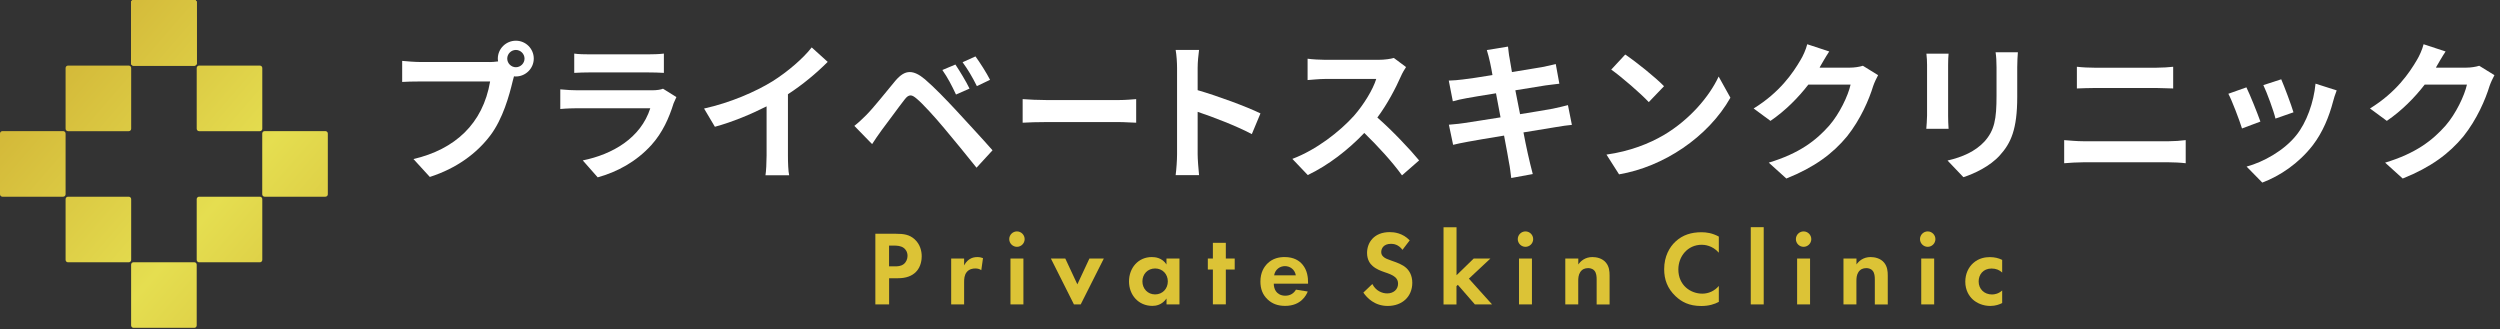 <svg width="425" height="56" viewBox="0 0 425 56" fill="none" xmlns="http://www.w3.org/2000/svg">
<rect x="0" y="0" width="425" height="56" fill="#333333" stroke="none"/>
<path d="M33.03 0H22.7C22.474 0 22.29 0.184 22.29 0.41V10.74C22.29 10.966 22.474 11.15 22.7 11.15H33.03C33.256 11.15 33.44 10.966 33.44 10.74V0.41C33.44 0.184 33.256 0 33.03 0Z" fill="url(#paint0_linear_1139_51118)"/>
<path d="M44.18 11.15H33.85C33.624 11.15 33.44 11.334 33.44 11.56V21.89C33.44 22.116 33.624 22.3 33.85 22.3H44.18C44.406 22.3 44.59 22.116 44.59 21.89V11.56C44.59 11.334 44.406 11.15 44.18 11.15Z" fill="url(#paint1_linear_1139_51118)"/>
<path d="M21.89 11.15H11.56C11.334 11.15 11.15 11.334 11.15 11.56V21.89C11.15 22.116 11.334 22.3 11.56 22.3H21.89C22.116 22.3 22.3 22.116 22.3 21.89V11.56C22.3 11.334 22.116 11.15 21.89 11.15Z" fill="url(#paint2_linear_1139_51118)"/>
<path d="M10.74 22.29H0.41C0.184 22.29 0 22.474 0 22.7V33.03C0 33.256 0.184 33.44 0.41 33.44H10.74C10.966 33.44 11.15 33.256 11.15 33.03V22.7C11.15 22.474 10.966 22.29 10.74 22.29Z" fill="url(#paint3_linear_1139_51118)"/>
<path d="M55.32 22.29H44.99C44.764 22.29 44.58 22.474 44.58 22.7V33.03C44.58 33.256 44.764 33.44 44.99 33.44H55.32C55.546 33.44 55.73 33.256 55.73 33.03V22.7C55.73 22.474 55.546 22.29 55.32 22.29Z" fill="url(#paint4_linear_1139_51118)"/>
<path d="M33.03 0H22.7C22.474 0 22.29 0.184 22.29 0.41V10.74C22.29 10.966 22.474 11.15 22.7 11.15H33.03C33.256 11.15 33.44 10.966 33.44 10.74V0.41C33.44 0.184 33.256 0 33.03 0Z" fill="url(#paint5_linear_1139_51118)"/>
<path d="M33.03 0H22.7C22.474 0 22.29 0.184 22.29 0.41V10.74C22.29 10.966 22.474 11.15 22.7 11.15H33.03C33.256 11.15 33.44 10.966 33.44 10.74V0.41C33.44 0.184 33.256 0 33.03 0Z" fill="url(#paint6_linear_1139_51118)"/>
<path d="M44.18 33.44H33.85C33.624 33.44 33.44 33.624 33.44 33.85V44.18C33.44 44.406 33.624 44.59 33.85 44.59H44.18C44.406 44.59 44.59 44.406 44.59 44.18V33.85C44.59 33.624 44.406 33.44 44.18 33.44Z" fill="url(#paint7_linear_1139_51118)"/>
<path d="M21.89 33.44H11.56C11.334 33.44 11.15 33.624 11.15 33.85V44.18C11.15 44.406 11.334 44.59 11.56 44.59H21.89C22.116 44.59 22.3 44.406 22.3 44.18V33.85C22.3 33.624 22.116 33.44 21.89 33.44Z" fill="url(#paint8_linear_1139_51118)"/>
<path d="M33.03 44.58H22.7C22.474 44.58 22.29 44.764 22.29 44.99V55.32C22.29 55.546 22.474 55.73 22.7 55.73H33.03C33.256 55.73 33.44 55.546 33.44 55.32V44.99C33.44 44.764 33.256 44.58 33.03 44.58Z" fill="url(#paint9_linear_1139_51118)"/>
<path d="M83.24 10.55C83.59 10.55 84.12 10.52 84.68 10.44C84.65 10.31 84.63 10.15 84.63 9.96C84.63 8.28 86.02 6.92 87.7 6.92C89.38 6.92 90.74 8.28 90.74 9.96C90.74 11.64 89.35 13 87.7 13C87.59 13 87.49 13 87.38 12.97L87.17 13.74C86.58 16.22 85.49 20.2 83.35 23.03C81.05 26.07 77.64 28.61 73.07 30.08L70.29 27.04C77.34 25.38 82.09 21.06 83.32 13.85H71.41C70.24 13.85 69.03 13.88 68.37 13.93V10.35C69.12 10.43 70.59 10.54 71.41 10.54H83.24V10.55ZM89.17 9.96C89.17 9.16 88.5 8.49 87.7 8.49C86.9 8.49 86.23 9.16 86.23 9.96C86.23 10.76 86.9 11.43 87.7 11.43C88.5 11.43 89.17 10.76 89.17 9.96Z" fill="white"/>
<path d="M114.99 16.5C114.83 16.82 114.62 17.3 114.51 17.57C113.74 20.05 112.64 22.54 110.74 24.65C108.15 27.51 104.89 29.24 101.61 30.15L99.07 27.27C104.09 26.25 108.92 23.5 110.55 18.4H98.21C97.6 18.4 96.31 18.43 95.25 18.53V15.19C96.32 15.3 97.41 15.35 98.21 15.35H110.84C111.67 15.35 112.36 15.24 112.71 15.08L114.98 16.5H114.99ZM97.61 9.11C98.33 9.22 99.4 9.24 100.28 9.24H110.11C110.88 9.24 112.14 9.21 112.86 9.11V12.39C112.17 12.34 110.96 12.31 110.06 12.31H100.29C99.46 12.31 98.37 12.34 97.62 12.39V9.11H97.61Z" fill="white"/>
<path d="M133.95 26.46C133.95 27.58 134 29.16 134.16 29.8H130.13C130.24 29.19 130.32 27.58 130.32 26.46V18.08C127.7 19.41 124.5 20.75 121.53 21.55L119.69 18.45C124.18 17.46 128.45 15.59 131.31 13.83C133.9 12.2 136.54 9.93 137.99 8.06L140.71 10.52C138.76 12.47 136.46 14.39 133.95 16.02V26.46Z" fill="white"/>
<path d="M147.33 19.49C148.5 18.32 150.48 15.81 152.22 13.72C153.05 12.76 153.8 12.25 154.65 12.25C155.42 12.25 156.25 12.65 157.24 13.48C158.95 14.95 160.85 16.95 162.45 18.66C164.16 20.53 166.88 23.44 168.73 25.55L166.01 28.51C164.35 26.43 162.03 23.6 160.54 21.83C158.96 19.93 156.8 17.56 155.84 16.78C155.41 16.41 155.09 16.22 154.8 16.22C154.45 16.22 154.16 16.43 153.79 16.91C152.78 18.19 150.96 20.73 149.89 22.12C149.3 22.92 148.69 23.83 148.26 24.5L145.24 21.4C146.01 20.79 146.57 20.25 147.35 19.48L147.33 19.49ZM164.82 15.06L162.52 16.07C161.77 14.47 161.13 13.24 160.2 11.9L162.42 10.97C163.14 12.06 164.26 13.88 164.82 15.06ZM168.31 13.57L166.07 14.64C165.27 13.04 164.57 11.86 163.64 10.58L165.83 9.59C166.58 10.61 167.73 12.42 168.31 13.57Z" fill="white"/>
<path d="M173.85 16.85C174.76 16.93 176.63 17.01 177.96 17.01H190.16C191.33 17.01 192.48 16.9 193.15 16.85V20.86C192.54 20.86 191.23 20.75 190.16 20.75H177.96C176.49 20.75 174.78 20.8 173.85 20.86V16.85Z" fill="white"/>
<path d="M203.84 8.49C203.73 9.37 203.6 10.49 203.6 11.56V15.33C207.02 16.32 211.93 18.13 214.28 19.28L212.81 22.8C210.19 21.41 206.35 19.94 203.6 19.01V26.22C203.6 26.97 203.73 28.76 203.84 29.77H199.86C199.99 28.78 200.1 27.23 200.1 26.22V11.56C200.1 10.65 200.02 9.37 199.86 8.49H203.84Z" fill="white"/>
<path d="M239.04 11.38C238.85 11.65 238.37 12.45 238.16 12.96C237.28 14.96 235.86 17.69 234.15 19.98C236.66 22.17 239.76 25.45 241.25 27.27L238.34 29.81C236.68 27.51 234.31 24.92 231.93 22.6C229.21 25.46 225.81 28.1 222.32 29.76L219.7 27.01C223.81 25.46 227.76 22.36 230.17 19.69C231.85 17.77 233.4 15.23 233.96 13.42H225.31C224.24 13.42 222.83 13.58 222.29 13.61V9.98C222.98 10.09 224.53 10.17 225.31 10.17H234.28C235.43 10.17 236.44 10.01 236.95 9.85L239.03 11.4L239.04 11.38Z" fill="white"/>
<path d="M267.21 21.23C266.54 21.28 265.5 21.44 264.54 21.6C263.31 21.81 261.23 22.13 258.99 22.51C259.44 24.89 259.95 27.24 260.57 29.59L256.91 30.26C256.78 29.3 256.7 28.42 256.54 27.7C256.43 26.95 256.09 25.19 255.69 23.05C253.07 23.48 250.67 23.88 249.57 24.09C248.48 24.3 247.62 24.46 247.03 24.62L246.31 21.2C247 21.17 248.15 21.01 248.95 20.91C250.12 20.75 252.5 20.35 255.09 19.95L254.32 15.86C252.08 16.21 250.1 16.55 249.33 16.69C248.42 16.85 247.73 17.01 246.98 17.22L246.29 13.7C247.12 13.67 247.87 13.62 248.67 13.51C249.55 13.4 251.53 13.14 253.72 12.76C253.48 11.34 253.19 9.9 252.76 8.51L256.36 7.92C256.44 8.43 256.49 9.28 256.63 9.9C256.68 10.27 256.84 11.1 257.03 12.25C259.22 11.9 261.14 11.58 262.08 11.42C262.88 11.26 263.87 11.05 264.48 10.89L265.09 14.23C264.53 14.28 263.49 14.44 262.74 14.52L257.61 15.35L258.41 19.41C260.71 19.04 262.82 18.69 263.96 18.48C264.95 18.27 265.88 18.05 266.55 17.87L267.22 21.23H267.21Z" fill="white"/>
<path d="M282.88 22.94C287.23 20.35 290.57 16.45 292.17 13.01L294.17 16.61C290.38 23.31 282.79 28.36 275.24 29.64L273.1 26.28C277.08 25.72 280.39 24.41 282.87 22.94H282.88ZM282.88 14.66L280.29 17.36C278.95 15.92 275.75 13.14 273.91 11.83L276.29 9.27C278.08 10.47 281.42 13.14 282.89 14.66H282.88Z" fill="white"/>
<path d="M319.27 12.79C319 13.3 318.66 13.99 318.44 14.63C317.75 16.9 316.3 20.29 314.01 23.17C311.58 26.11 308.48 28.43 303.68 30.35L300.69 27.65C305.92 26.07 308.75 23.86 310.97 21.35C312.71 19.35 314.18 16.28 314.6 14.38H307.42C305.71 16.6 303.49 18.84 300.98 20.55L298.12 18.44C302.58 15.69 304.8 12.4 306.08 10.22C306.48 9.58 307.02 8.4 307.23 7.52L310.97 8.75C310.36 9.66 309.72 10.81 309.39 11.37L309.34 11.5H314.47C315.24 11.5 316.1 11.37 316.69 11.18L319.28 12.78L319.27 12.79Z" fill="white"/>
<path d="M331.26 9.11C331.21 9.67 331.18 10.23 331.18 11.03V19.68C331.18 20.29 331.21 21.31 331.26 21.9H327.47C327.5 21.42 327.6 20.4 327.6 19.66V11.04C327.6 10.56 327.57 9.68 327.49 9.12H331.25L331.26 9.11ZM343.04 8.87C342.99 9.59 342.93 10.42 342.93 11.43V16.48C342.93 21.98 341.86 24.33 339.97 26.41C338.29 28.28 335.62 29.53 333.78 30.12L331.08 27.29C333.64 26.7 335.78 25.74 337.33 24.09C339.07 22.17 339.41 20.27 339.41 16.27V11.44C339.41 10.43 339.36 9.6 339.25 8.88H343.04V8.87Z" fill="white"/>
<path d="M350.91 23.82C351.92 23.9 353.1 24.01 354.11 24.01H368.74C369.62 24.01 370.69 23.93 371.57 23.82V27.75C370.66 27.64 369.51 27.59 368.74 27.59H354.11C353.1 27.59 351.87 27.67 350.91 27.75V23.82ZM353.08 11.35C353.99 11.46 355.19 11.51 356.04 11.51H366.61C367.62 11.51 368.75 11.43 369.44 11.35V15.04C368.72 15.04 367.52 14.96 366.61 14.96H356.06C355.1 14.96 353.92 15.01 353.07 15.04V11.35H353.08Z" fill="white"/>
<path d="M384.26 20.67L381.14 21.84C380.71 20.45 379.43 17.06 378.82 15.94L381.89 14.85C382.53 16.16 383.76 19.23 384.27 20.67H384.26ZM397.24 15.36C396.92 16.19 396.76 16.72 396.63 17.23C395.96 19.79 394.89 22.46 393.16 24.71C390.78 27.78 387.58 29.92 384.59 31.04L381.92 28.32C384.72 27.57 388.28 25.62 390.38 22.98C392.12 20.82 393.34 17.4 393.64 14.22L397.24 15.37V15.36ZM389.9 19.09L386.83 20.16C386.54 18.9 385.41 15.81 384.77 14.47L387.81 13.48C388.29 14.57 389.55 17.91 389.89 19.09H389.9Z" fill="white"/>
<path d="M424.05 12.79C423.78 13.3 423.44 13.99 423.22 14.63C422.53 16.9 421.08 20.29 418.79 23.17C416.36 26.11 413.26 28.43 408.46 30.35L405.47 27.65C410.7 26.07 413.53 23.86 415.75 21.35C417.49 19.35 418.96 16.28 419.38 14.38H412.2C410.49 16.6 408.27 18.84 405.76 20.55L402.9 18.44C407.36 15.69 409.58 12.4 410.86 10.22C411.26 9.58 411.8 8.4 412.01 7.52L415.75 8.75C415.14 9.66 414.5 10.81 414.17 11.37L414.12 11.5H419.25C420.02 11.5 420.88 11.37 421.47 11.18L424.06 12.78L424.05 12.79Z" fill="white"/>
<path d="M152.3 39.74C153.65 39.74 154.59 39.88 155.47 40.66C156.44 41.53 156.69 42.7 156.69 43.56C156.69 44.03 156.62 45.32 155.7 46.24C155.03 46.91 154.04 47.3 152.66 47.3H151.15V51.75H148.81V39.74H152.3ZM151.15 45.28H152.1C152.55 45.28 153.13 45.28 153.63 44.9C154.06 44.56 154.28 44.02 154.28 43.5C154.28 42.83 153.96 42.38 153.61 42.13C153.12 41.79 152.51 41.75 151.95 41.75H151.14V45.28H151.15Z" fill="#DCC336"/>
<path d="M161.7 43.95H163.9V45.12C164.24 44.45 164.71 44.13 164.87 44.04C165.21 43.82 165.64 43.7 166.17 43.7C166.55 43.7 166.85 43.79 167.11 43.88L166.82 45.93C166.53 45.73 166.24 45.64 165.79 45.64C165.38 45.64 164.76 45.73 164.33 46.27C163.92 46.79 163.9 47.46 163.9 48V51.75H161.7V43.95Z" fill="#DCC336"/>
<path d="M172.88 39.34C173.6 39.34 174.19 39.93 174.19 40.65C174.19 41.37 173.6 41.96 172.88 41.96C172.16 41.96 171.57 41.37 171.57 40.65C171.57 39.93 172.16 39.34 172.88 39.34ZM173.98 43.95V51.75H171.78V43.95H173.98Z" fill="#DCC336"/>
<path d="M181.1 43.95L183.15 48.34L185.2 43.95H187.65L183.72 51.75H182.57L178.65 43.95H181.1Z" fill="#DCC336"/>
<path d="M198.31 43.95H200.51V51.75H198.31V50.74C197.52 51.87 196.47 52 195.91 52C193.52 52 191.93 50.13 191.93 47.84C191.93 45.55 193.5 43.7 195.8 43.7C196.39 43.7 197.56 43.81 198.3 44.96V43.95H198.31ZM194.21 47.84C194.21 49.08 195.11 50.05 196.37 50.05C197.63 50.05 198.53 49.08 198.53 47.84C198.53 46.6 197.63 45.64 196.37 45.64C195.11 45.64 194.21 46.59 194.21 47.84Z" fill="#DCC336"/>
<path d="M208.39 45.82V51.74H206.19V45.82H205.33V43.95H206.19V41.28H208.39V43.95H209.9V45.82H208.39Z" fill="#DCC336"/>
<path d="M222.31 49.57C222.08 50.15 221.19 52 218.48 52C217.22 52 216.27 51.64 215.49 50.9C214.63 50.09 214.27 49.08 214.27 47.86C214.27 46.31 214.9 45.36 215.46 44.8C216.38 43.9 217.46 43.7 218.39 43.7C219.97 43.7 220.89 44.33 221.43 44.98C222.26 45.97 222.37 47.19 222.37 48.04V48.22H216.54C216.54 48.69 216.67 49.19 216.92 49.53C217.15 49.85 217.64 50.27 218.49 50.27C219.34 50.27 219.95 49.87 220.31 49.24L222.33 49.56L222.31 49.57ZM220.29 46.81C220.11 45.75 219.25 45.24 218.44 45.24C217.63 45.24 216.78 45.76 216.6 46.81H220.29Z" fill="#DCC336"/>
<path d="M238.43 42.48C237.73 41.54 236.9 41.45 236.47 41.45C235.21 41.45 234.81 42.24 234.81 42.85C234.81 43.14 234.9 43.41 235.19 43.66C235.48 43.93 235.87 44.07 236.63 44.34C237.57 44.66 238.45 44.99 239.06 45.55C239.6 46.04 240.09 46.85 240.09 48.07C240.09 50.41 238.4 52.01 235.91 52.01C233.7 52.01 232.4 50.66 231.77 49.74L233.3 48.28C233.88 49.45 234.97 49.88 235.82 49.88C236.88 49.88 237.67 49.23 237.67 48.22C237.67 47.79 237.53 47.45 237.2 47.14C236.75 46.73 236.03 46.49 235.35 46.26C234.72 46.04 233.96 45.76 233.35 45.22C232.95 44.88 232.4 44.21 232.4 42.99C232.4 41.23 233.59 39.46 236.25 39.46C237.01 39.46 238.43 39.6 239.65 40.86L238.43 42.46V42.48Z" fill="#DCC336"/>
<path d="M247.61 38.62V46.79L250.53 43.95H253.37L249.71 47.37L253.65 51.75H250.73L247.83 48.42L247.6 48.64V51.76H245.4V38.63H247.6L247.61 38.62Z" fill="#DCC336"/>
<path d="M259.33 39.34C260.05 39.34 260.64 39.93 260.64 40.65C260.64 41.37 260.05 41.96 259.33 41.96C258.61 41.96 258.02 41.37 258.02 40.65C258.02 39.93 258.61 39.34 259.33 39.34ZM260.43 43.95V51.75H258.23V43.95H260.43Z" fill="#DCC336"/>
<path d="M266.11 43.95H268.31V44.96C268.72 44.38 269.46 43.7 270.72 43.7C271.4 43.7 272.41 43.9 273.02 44.66C273.56 45.33 273.63 46.1 273.63 46.86V51.76H271.43V47.51C271.43 47.08 271.41 46.39 271.02 45.98C270.68 45.62 270.21 45.58 269.99 45.58C269.41 45.58 268.96 45.78 268.64 46.26C268.32 46.76 268.3 47.32 268.3 47.77V51.75H266.1V43.95H266.11Z" fill="#DCC336"/>
<path d="M292.2 51.32C291.48 51.7 290.53 52.02 289.23 52.02C287.12 52.02 285.85 51.3 284.84 50.35C283.45 49.02 282.91 47.52 282.91 45.76C282.91 43.58 283.81 42.01 284.84 41.06C286.05 39.93 287.54 39.48 289.25 39.48C290.1 39.48 291.1 39.62 292.2 40.22V42.96C291.1 41.7 289.73 41.61 289.3 41.61C286.89 41.61 285.32 43.59 285.32 45.81C285.32 48.48 287.37 49.92 289.39 49.92C290.51 49.92 291.5 49.43 292.2 48.61V51.35V51.32Z" fill="#DCC336"/>
<path d="M299.83 38.62V51.75H297.63V38.62H299.83Z" fill="#DCC336"/>
<path d="M306.61 39.34C307.33 39.34 307.92 39.93 307.92 40.65C307.92 41.37 307.33 41.96 306.61 41.96C305.89 41.96 305.3 41.37 305.3 40.65C305.3 39.93 305.89 39.34 306.61 39.34ZM307.71 43.95V51.75H305.51V43.95H307.71Z" fill="#DCC336"/>
<path d="M313.4 43.95H315.6V44.96C316.01 44.38 316.75 43.7 318.01 43.7C318.69 43.7 319.7 43.9 320.31 44.66C320.85 45.33 320.92 46.1 320.92 46.86V51.76H318.72V47.51C318.72 47.08 318.7 46.39 318.31 45.98C317.97 45.62 317.5 45.58 317.28 45.58C316.7 45.58 316.25 45.78 315.93 46.26C315.61 46.76 315.59 47.32 315.59 47.77V51.75H313.39V43.95H313.4Z" fill="#DCC336"/>
<path d="M327.71 39.34C328.43 39.34 329.02 39.93 329.02 40.65C329.02 41.37 328.43 41.96 327.71 41.96C326.99 41.96 326.4 41.37 326.4 40.65C326.4 39.93 326.99 39.34 327.71 39.34ZM328.81 43.95V51.75H326.61V43.95H328.81Z" fill="#DCC336"/>
<path d="M340.37 46.33C339.9 45.9 339.33 45.65 338.57 45.65C337.11 45.65 336.37 46.71 336.37 47.85C336.37 49.13 337.32 50.06 338.64 50.06C339.13 50.06 339.77 49.92 340.37 49.38V51.52C339.94 51.74 339.25 52.01 338.35 52.01C337.13 52.01 336.05 51.54 335.34 50.88C334.75 50.32 334.1 49.35 334.1 47.89C334.1 46.52 334.66 45.42 335.45 44.72C336.4 43.87 337.5 43.71 338.26 43.71C339.07 43.71 339.74 43.87 340.37 44.18V46.34V46.33Z" fill="#DCC336"/>
<defs>
<linearGradient id="paint0_linear_1139_51118" x1="-9.51" y1="-26.8" x2="104.1" y2="71.61" gradientUnits="userSpaceOnUse">
<stop stop-color="#C08F1F"/>
<stop offset="0.5" stop-color="#E5DE50"/>
<stop offset="1" stop-color="#C0911D"/>
</linearGradient>
<linearGradient id="paint1_linear_1139_51118" x1="-10.25" y1="-25.95" x2="103.36" y2="72.46" gradientUnits="userSpaceOnUse">
<stop stop-color="#C08F1F"/>
<stop offset="0.5" stop-color="#E5DE50"/>
<stop offset="1" stop-color="#C0911D"/>
</linearGradient>
<linearGradient id="paint2_linear_1139_51118" x1="-19.8" y1="-14.92" x2="93.8" y2="83.49" gradientUnits="userSpaceOnUse">
<stop stop-color="#C08F1F"/>
<stop offset="0.5" stop-color="#E5DE50"/>
<stop offset="1" stop-color="#C0911D"/>
</linearGradient>
<linearGradient id="paint3_linear_1139_51118" x1="-30.1" y1="-3.03" x2="83.51" y2="95.37" gradientUnits="userSpaceOnUse">
<stop stop-color="#C08F1F"/>
<stop offset="0.5" stop-color="#E5DE50"/>
<stop offset="1" stop-color="#C0911D"/>
</linearGradient>
<linearGradient id="paint4_linear_1139_51118" x1="-10.99" y1="-25.1" x2="102.62" y2="73.31" gradientUnits="userSpaceOnUse">
<stop stop-color="#C08F1F"/>
<stop offset="0.5" stop-color="#E5DE50"/>
<stop offset="1" stop-color="#C0911D"/>
</linearGradient>
<linearGradient id="paint5_linear_1139_51118" x1="-9.51" y1="-26.8" x2="104.1" y2="71.61" gradientUnits="userSpaceOnUse">
<stop stop-color="#C08F1F"/>
<stop offset="0.5" stop-color="#E5DE50"/>
<stop offset="1" stop-color="#C0911D"/>
</linearGradient>
<linearGradient id="paint6_linear_1139_51118" x1="-9.51" y1="-26.8" x2="104.1" y2="71.61" gradientUnits="userSpaceOnUse">
<stop stop-color="#C08F1F"/>
<stop offset="0.5" stop-color="#E5DE50"/>
<stop offset="1" stop-color="#C0911D"/>
</linearGradient>
<linearGradient id="paint7_linear_1139_51118" x1="-21.28" y1="-13.21" x2="92.33" y2="85.19" gradientUnits="userSpaceOnUse">
<stop stop-color="#C08F1F"/>
<stop offset="0.5" stop-color="#E5DE50"/>
<stop offset="1" stop-color="#C0911D"/>
</linearGradient>
<linearGradient id="paint8_linear_1139_51118" x1="-30.83" y1="-2.18" x2="82.77" y2="96.22" gradientUnits="userSpaceOnUse">
<stop stop-color="#C08F1F"/>
<stop offset="0.5" stop-color="#E5DE50"/>
<stop offset="1" stop-color="#C0911D"/>
</linearGradient>
<linearGradient id="paint9_linear_1139_51118" x1="-31.57" y1="-1.33" x2="82.03" y2="97.08" gradientUnits="userSpaceOnUse">
<stop stop-color="#C08F1F"/>
<stop offset="0.5" stop-color="#E5DE50"/>
<stop offset="1" stop-color="#C0911D"/>
</linearGradient>
</defs>
</svg>
